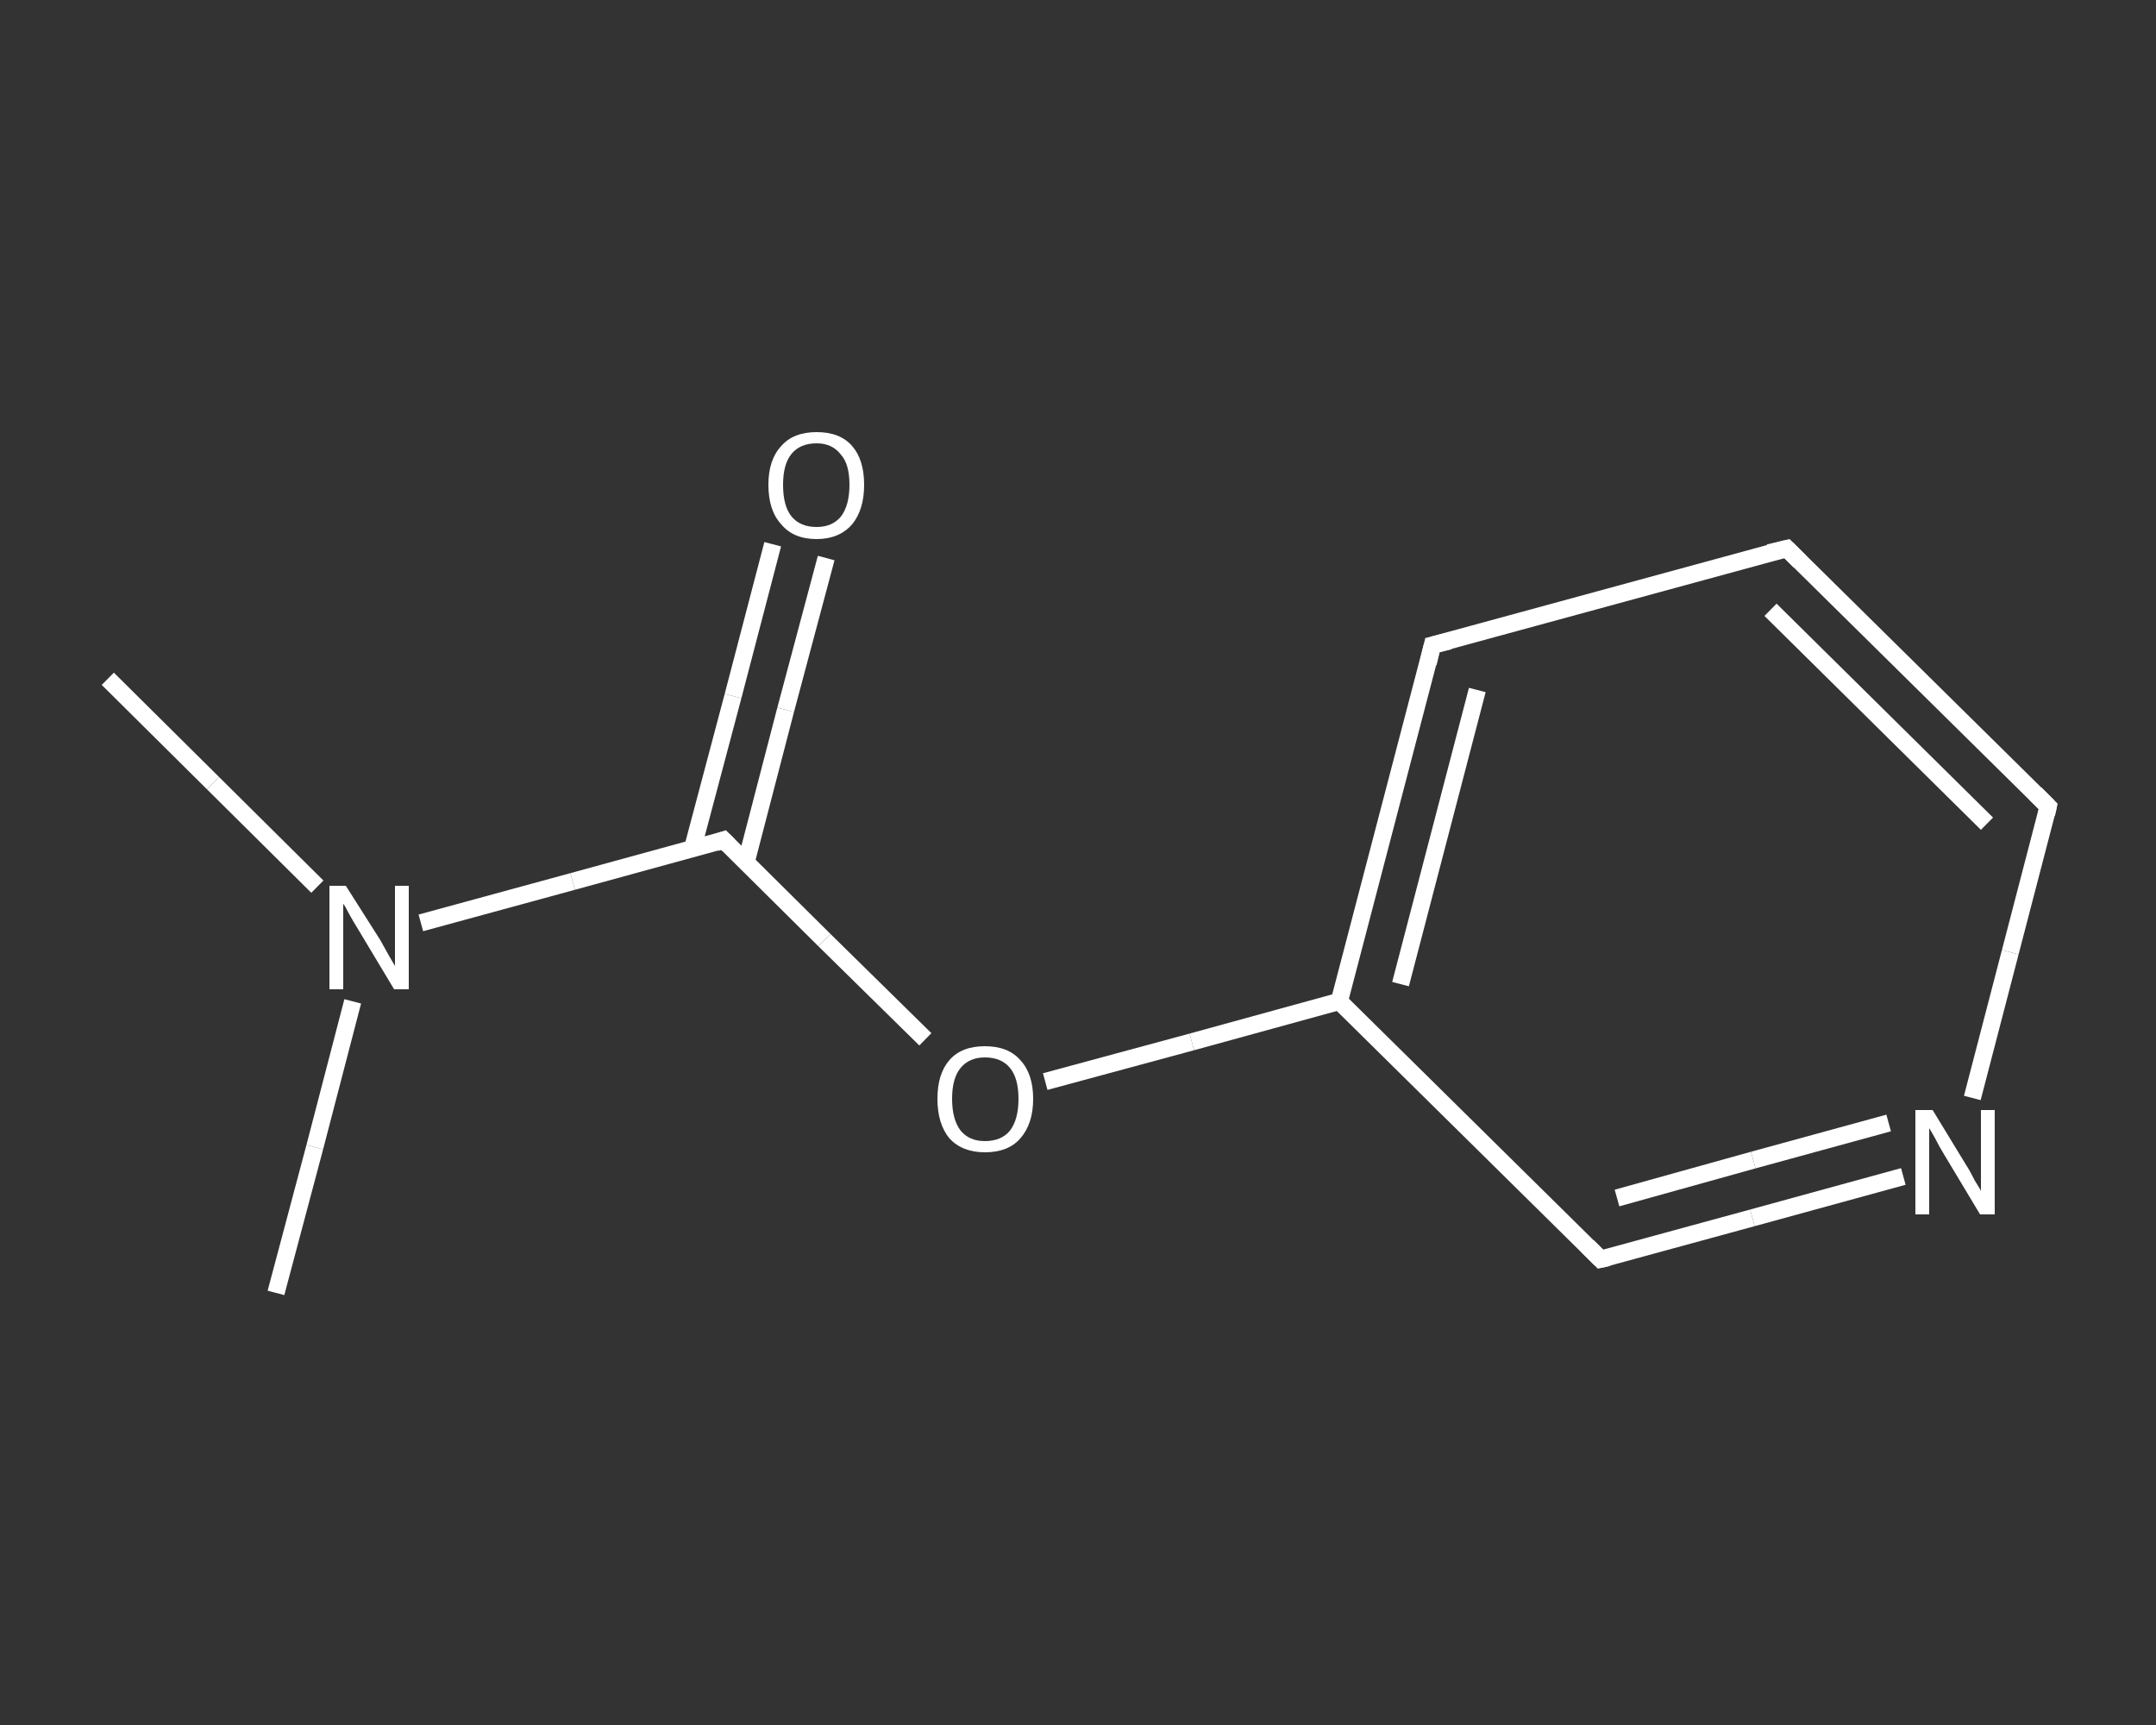 <?xml version='1.0' encoding='iso-8859-1'?>
<svg version='1.1' baseProfile='full'
              xmlns='http://www.w3.org/2000/svg'
                      xmlns:rdkit='http://www.rdkit.org/xml'
                      xmlns:xlink='http://www.w3.org/1999/xlink'
                  xml:space='preserve'
width='250px' height='200px' viewBox='0 0 250 200'>
<rect x="0" y="0" width="250" height="200" fill="#333333" stroke="none"/>
<!-- END OF HEADER -->
<rect style='opacity:1.0;fill:transparent;stroke:none' width='250.0' height='200.0' x='0.0' y='0.0'> </rect>
<path class='bond-0 atom-0 atom-1' d='M 12.5,78.7 L 24.7,90.8' style='fill:none;fill-rule:evenodd;stroke:#FFFFFF;stroke-width:2.0px;stroke-linecap:butt;stroke-linejoin:miter;stroke-opacity:1' />
<path class='bond-0 atom-0 atom-1' d='M 24.7,90.8 L 36.8,102.8' style='fill:none;fill-rule:evenodd;stroke:#FFFFFF;stroke-width:2.0px;stroke-linecap:butt;stroke-linejoin:miter;stroke-opacity:1' />
<path class='bond-1 atom-1 atom-2' d='M 40.9,116.1 L 36.5,133.0' style='fill:none;fill-rule:evenodd;stroke:#FFFFFF;stroke-width:2.0px;stroke-linecap:butt;stroke-linejoin:miter;stroke-opacity:1' />
<path class='bond-1 atom-1 atom-2' d='M 36.5,133.0 L 32.0,149.9' style='fill:none;fill-rule:evenodd;stroke:#FFFFFF;stroke-width:2.0px;stroke-linecap:butt;stroke-linejoin:miter;stroke-opacity:1' />
<path class='bond-2 atom-1 atom-3' d='M 48.8,107.0 L 66.4,102.2' style='fill:none;fill-rule:evenodd;stroke:#FFFFFF;stroke-width:2.0px;stroke-linecap:butt;stroke-linejoin:miter;stroke-opacity:1' />
<path class='bond-2 atom-1 atom-3' d='M 66.4,102.2 L 83.9,97.4' style='fill:none;fill-rule:evenodd;stroke:#FFFFFF;stroke-width:2.0px;stroke-linecap:butt;stroke-linejoin:miter;stroke-opacity:1' />
<path class='bond-3 atom-3 atom-4' d='M 86.5,100.0 L 91.1,82.3' style='fill:none;fill-rule:evenodd;stroke:#FFFFFF;stroke-width:2.0px;stroke-linecap:butt;stroke-linejoin:miter;stroke-opacity:1' />
<path class='bond-3 atom-3 atom-4' d='M 91.1,82.3 L 95.8,64.7' style='fill:none;fill-rule:evenodd;stroke:#FFFFFF;stroke-width:2.0px;stroke-linecap:butt;stroke-linejoin:miter;stroke-opacity:1' />
<path class='bond-3 atom-3 atom-4' d='M 80.3,98.4 L 85.0,80.7' style='fill:none;fill-rule:evenodd;stroke:#FFFFFF;stroke-width:2.0px;stroke-linecap:butt;stroke-linejoin:miter;stroke-opacity:1' />
<path class='bond-3 atom-3 atom-4' d='M 85.0,80.7 L 89.6,63.1' style='fill:none;fill-rule:evenodd;stroke:#FFFFFF;stroke-width:2.0px;stroke-linecap:butt;stroke-linejoin:miter;stroke-opacity:1' />
<path class='bond-4 atom-3 atom-5' d='M 83.9,97.4 L 95.6,109.0' style='fill:none;fill-rule:evenodd;stroke:#FFFFFF;stroke-width:2.0px;stroke-linecap:butt;stroke-linejoin:miter;stroke-opacity:1' />
<path class='bond-4 atom-3 atom-5' d='M 95.6,109.0 L 107.3,120.5' style='fill:none;fill-rule:evenodd;stroke:#FFFFFF;stroke-width:2.0px;stroke-linecap:butt;stroke-linejoin:miter;stroke-opacity:1' />
<path class='bond-5 atom-5 atom-6' d='M 121.2,125.4 L 138.2,120.8' style='fill:none;fill-rule:evenodd;stroke:#FFFFFF;stroke-width:2.0px;stroke-linecap:butt;stroke-linejoin:miter;stroke-opacity:1' />
<path class='bond-5 atom-5 atom-6' d='M 138.2,120.8 L 155.3,116.1' style='fill:none;fill-rule:evenodd;stroke:#FFFFFF;stroke-width:2.0px;stroke-linecap:butt;stroke-linejoin:miter;stroke-opacity:1' />
<path class='bond-6 atom-6 atom-7' d='M 155.3,116.1 L 166.1,74.8' style='fill:none;fill-rule:evenodd;stroke:#FFFFFF;stroke-width:2.0px;stroke-linecap:butt;stroke-linejoin:miter;stroke-opacity:1' />
<path class='bond-6 atom-6 atom-7' d='M 162.4,114.1 L 171.3,80.0' style='fill:none;fill-rule:evenodd;stroke:#FFFFFF;stroke-width:2.0px;stroke-linecap:butt;stroke-linejoin:miter;stroke-opacity:1' />
<path class='bond-7 atom-7 atom-8' d='M 166.1,74.8 L 207.2,63.6' style='fill:none;fill-rule:evenodd;stroke:#FFFFFF;stroke-width:2.0px;stroke-linecap:butt;stroke-linejoin:miter;stroke-opacity:1' />
<path class='bond-8 atom-8 atom-9' d='M 207.2,63.6 L 237.5,93.5' style='fill:none;fill-rule:evenodd;stroke:#FFFFFF;stroke-width:2.0px;stroke-linecap:butt;stroke-linejoin:miter;stroke-opacity:1' />
<path class='bond-8 atom-8 atom-9' d='M 205.3,70.7 L 230.4,95.5' style='fill:none;fill-rule:evenodd;stroke:#FFFFFF;stroke-width:2.0px;stroke-linecap:butt;stroke-linejoin:miter;stroke-opacity:1' />
<path class='bond-9 atom-9 atom-10' d='M 237.5,93.5 L 233.1,110.4' style='fill:none;fill-rule:evenodd;stroke:#FFFFFF;stroke-width:2.0px;stroke-linecap:butt;stroke-linejoin:miter;stroke-opacity:1' />
<path class='bond-9 atom-9 atom-10' d='M 233.1,110.4 L 228.7,127.3' style='fill:none;fill-rule:evenodd;stroke:#FFFFFF;stroke-width:2.0px;stroke-linecap:butt;stroke-linejoin:miter;stroke-opacity:1' />
<path class='bond-10 atom-10 atom-11' d='M 220.7,136.4 L 203.2,141.2' style='fill:none;fill-rule:evenodd;stroke:#FFFFFF;stroke-width:2.0px;stroke-linecap:butt;stroke-linejoin:miter;stroke-opacity:1' />
<path class='bond-10 atom-10 atom-11' d='M 203.2,141.2 L 185.6,146.0' style='fill:none;fill-rule:evenodd;stroke:#FFFFFF;stroke-width:2.0px;stroke-linecap:butt;stroke-linejoin:miter;stroke-opacity:1' />
<path class='bond-10 atom-10 atom-11' d='M 219.0,130.2 L 203.3,134.5' style='fill:none;fill-rule:evenodd;stroke:#FFFFFF;stroke-width:2.0px;stroke-linecap:butt;stroke-linejoin:miter;stroke-opacity:1' />
<path class='bond-10 atom-10 atom-11' d='M 203.3,134.5 L 187.5,138.9' style='fill:none;fill-rule:evenodd;stroke:#FFFFFF;stroke-width:2.0px;stroke-linecap:butt;stroke-linejoin:miter;stroke-opacity:1' />
<path class='bond-11 atom-11 atom-6' d='M 185.6,146.0 L 155.3,116.1' style='fill:none;fill-rule:evenodd;stroke:#FFFFFF;stroke-width:2.0px;stroke-linecap:butt;stroke-linejoin:miter;stroke-opacity:1' />
<path d='M 83.0,97.7 L 83.9,97.4 L 84.5,98.0' style='fill:none;stroke:#FFFFFF;stroke-width:2.0px;stroke-linecap:butt;stroke-linejoin:miter;stroke-opacity:1;' />
<path d='M 165.6,76.9 L 166.1,74.8 L 168.1,74.3' style='fill:none;stroke:#FFFFFF;stroke-width:2.0px;stroke-linecap:butt;stroke-linejoin:miter;stroke-opacity:1;' />
<path d='M 205.1,64.1 L 207.2,63.6 L 208.7,65.1' style='fill:none;stroke:#FFFFFF;stroke-width:2.0px;stroke-linecap:butt;stroke-linejoin:miter;stroke-opacity:1;' />
<path d='M 236.0,92.0 L 237.5,93.5 L 237.3,94.4' style='fill:none;stroke:#FFFFFF;stroke-width:2.0px;stroke-linecap:butt;stroke-linejoin:miter;stroke-opacity:1;' />
<path d='M 186.5,145.8 L 185.6,146.0 L 184.1,144.5' style='fill:none;stroke:#FFFFFF;stroke-width:2.0px;stroke-linecap:butt;stroke-linejoin:miter;stroke-opacity:1;' />
<path class='atom-1' d='M 40.1 102.7
L 44.1 109.0
Q 44.5 109.7, 45.1 110.8
Q 45.8 112.0, 45.8 112.0
L 45.8 102.7
L 47.4 102.7
L 47.4 114.7
L 45.7 114.7
L 41.5 107.7
Q 41.0 106.9, 40.5 106.0
Q 40.0 105.0, 39.8 104.8
L 39.8 114.7
L 38.2 114.7
L 38.2 102.7
L 40.1 102.7
' fill='#FFFFFF'/>
<path class='atom-4' d='M 89.1 56.2
Q 89.1 53.3, 90.6 51.7
Q 92.0 50.1, 94.7 50.1
Q 97.4 50.1, 98.8 51.7
Q 100.2 53.3, 100.2 56.2
Q 100.2 59.1, 98.8 60.8
Q 97.3 62.5, 94.7 62.5
Q 92.0 62.5, 90.6 60.8
Q 89.1 59.2, 89.1 56.2
M 94.7 61.1
Q 96.5 61.1, 97.5 59.9
Q 98.5 58.6, 98.5 56.2
Q 98.5 53.8, 97.5 52.7
Q 96.5 51.4, 94.7 51.4
Q 92.8 51.4, 91.8 52.6
Q 90.8 53.8, 90.8 56.2
Q 90.8 58.7, 91.8 59.9
Q 92.8 61.1, 94.7 61.1
' fill='#FFFFFF'/>
<path class='atom-5' d='M 108.7 127.4
Q 108.7 124.5, 110.1 122.9
Q 111.5 121.3, 114.2 121.3
Q 116.9 121.3, 118.3 122.9
Q 119.8 124.5, 119.8 127.4
Q 119.8 130.3, 118.3 132.0
Q 116.9 133.6, 114.2 133.6
Q 111.6 133.6, 110.1 132.0
Q 108.7 130.3, 108.7 127.4
M 114.2 132.3
Q 116.1 132.3, 117.1 131.1
Q 118.1 129.8, 118.1 127.4
Q 118.1 125.0, 117.1 123.8
Q 116.1 122.6, 114.2 122.6
Q 112.4 122.6, 111.4 123.8
Q 110.4 125.0, 110.4 127.4
Q 110.4 129.8, 111.4 131.1
Q 112.4 132.3, 114.2 132.3
' fill='#FFFFFF'/>
<path class='atom-10' d='M 224.1 128.7
L 228.0 135.1
Q 228.4 135.7, 229.0 136.9
Q 229.7 138.0, 229.7 138.1
L 229.7 128.7
L 231.3 128.7
L 231.3 140.8
L 229.6 140.8
L 225.4 133.8
Q 224.9 133.0, 224.4 132.0
Q 223.9 131.1, 223.7 130.8
L 223.7 140.8
L 222.1 140.8
L 222.1 128.7
L 224.1 128.7
' fill='#FFFFFF'/>
</svg>
